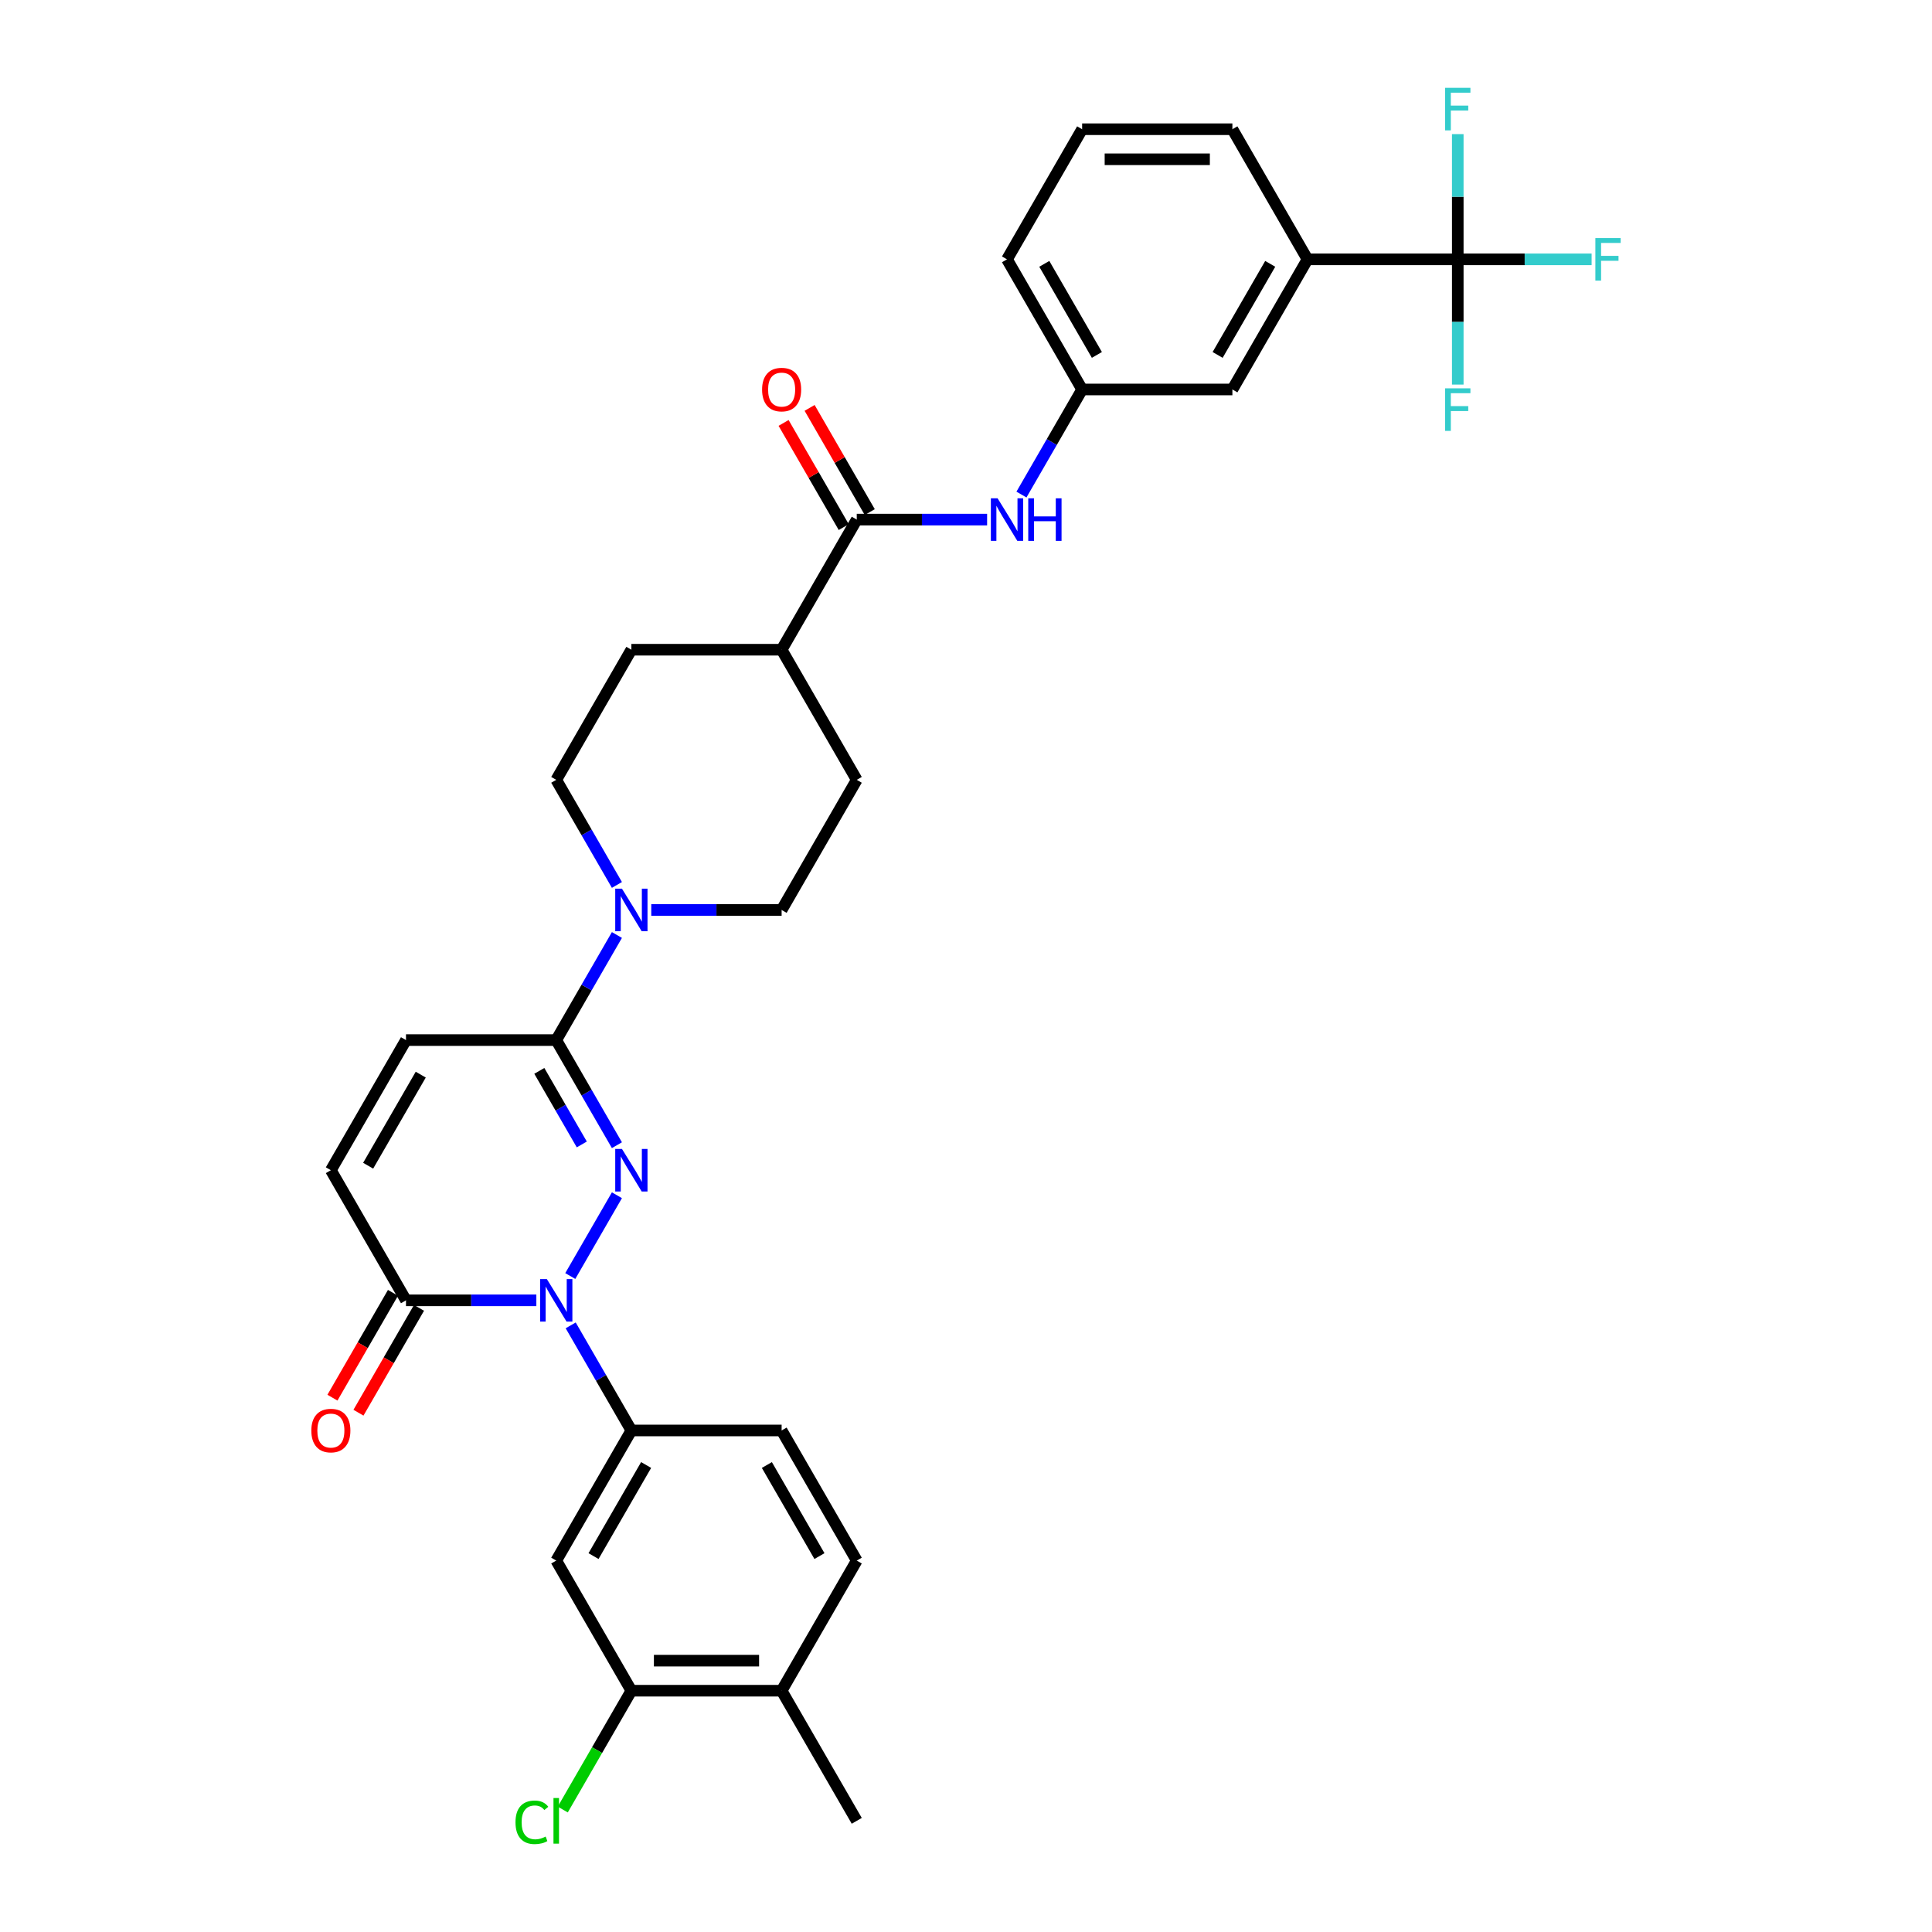 <?xml version='1.0' encoding='iso-8859-1'?>
<svg version='1.1' baseProfile='full'
              xmlns='http://www.w3.org/2000/svg'
                      xmlns:rdkit='http://www.rdkit.org/xml'
                      xmlns:xlink='http://www.w3.org/1999/xlink'
                  xml:space='preserve'
width='1000px' height='1000px' viewBox='0 0 1000 1000'>
<!-- END OF HEADER -->
<rect style='opacity:1.0;fill:#FFFFFF;stroke:none' width='1000' height='1000' x='0' y='0'> </rect>
<path class='bond-0' d='M 319.315,618.657 L 295.175,660.47' style='fill:none;fill-rule:evenodd;stroke:#0000FF;stroke-width:6px;stroke-linecap:butt;stroke-linejoin:miter;stroke-opacity:1' />
<path class='bond-1' d='M 319.315,592.744 L 303.613,565.547' style='fill:none;fill-rule:evenodd;stroke:#0000FF;stroke-width:6px;stroke-linecap:butt;stroke-linejoin:miter;stroke-opacity:1' />
<path class='bond-1' d='M 303.613,565.547 L 287.91,538.349' style='fill:none;fill-rule:evenodd;stroke:#000000;stroke-width:6px;stroke-linecap:butt;stroke-linejoin:miter;stroke-opacity:1' />
<path class='bond-1' d='M 301.134,592.362 L 290.142,573.324' style='fill:none;fill-rule:evenodd;stroke:#0000FF;stroke-width:6px;stroke-linecap:butt;stroke-linejoin:miter;stroke-opacity:1' />
<path class='bond-1' d='M 290.142,573.324 L 279.151,554.285' style='fill:none;fill-rule:evenodd;stroke:#000000;stroke-width:6px;stroke-linecap:butt;stroke-linejoin:miter;stroke-opacity:1' />
<path class='bond-2' d='M 277.613,673.053 L 243.876,673.053' style='fill:none;fill-rule:evenodd;stroke:#0000FF;stroke-width:6px;stroke-linecap:butt;stroke-linejoin:miter;stroke-opacity:1' />
<path class='bond-2' d='M 243.876,673.053 L 210.139,673.053' style='fill:none;fill-rule:evenodd;stroke:#000000;stroke-width:6px;stroke-linecap:butt;stroke-linejoin:miter;stroke-opacity:1' />
<path class='bond-5' d='M 295.391,686.009 L 311.093,713.207' style='fill:none;fill-rule:evenodd;stroke:#0000FF;stroke-width:6px;stroke-linecap:butt;stroke-linejoin:miter;stroke-opacity:1' />
<path class='bond-5' d='M 311.093,713.207 L 326.796,740.404' style='fill:none;fill-rule:evenodd;stroke:#000000;stroke-width:6px;stroke-linecap:butt;stroke-linejoin:miter;stroke-opacity:1' />
<path class='bond-4' d='M 287.91,538.349 L 303.613,511.151' style='fill:none;fill-rule:evenodd;stroke:#000000;stroke-width:6px;stroke-linecap:butt;stroke-linejoin:miter;stroke-opacity:1' />
<path class='bond-4' d='M 303.613,511.151 L 319.315,483.954' style='fill:none;fill-rule:evenodd;stroke:#0000FF;stroke-width:6px;stroke-linecap:butt;stroke-linejoin:miter;stroke-opacity:1' />
<path class='bond-7' d='M 287.91,538.349 L 210.139,538.349' style='fill:none;fill-rule:evenodd;stroke:#000000;stroke-width:6px;stroke-linecap:butt;stroke-linejoin:miter;stroke-opacity:1' />
<path class='bond-19' d='M 203.404,669.164 L 187.737,696.299' style='fill:none;fill-rule:evenodd;stroke:#000000;stroke-width:6px;stroke-linecap:butt;stroke-linejoin:miter;stroke-opacity:1' />
<path class='bond-19' d='M 187.737,696.299 L 172.071,723.435' style='fill:none;fill-rule:evenodd;stroke:#FF0000;stroke-width:6px;stroke-linecap:butt;stroke-linejoin:miter;stroke-opacity:1' />
<path class='bond-19' d='M 216.874,676.941 L 201.208,704.076' style='fill:none;fill-rule:evenodd;stroke:#000000;stroke-width:6px;stroke-linecap:butt;stroke-linejoin:miter;stroke-opacity:1' />
<path class='bond-19' d='M 201.208,704.076 L 185.541,731.212' style='fill:none;fill-rule:evenodd;stroke:#FF0000;stroke-width:6px;stroke-linecap:butt;stroke-linejoin:miter;stroke-opacity:1' />
<path class='bond-33' d='M 210.139,673.053 L 171.253,605.701' style='fill:none;fill-rule:evenodd;stroke:#000000;stroke-width:6px;stroke-linecap:butt;stroke-linejoin:miter;stroke-opacity:1' />
<path class='bond-3' d='M 754.537,134.238 L 676.766,134.238' style='fill:none;fill-rule:evenodd;stroke:#000000;stroke-width:6px;stroke-linecap:butt;stroke-linejoin:miter;stroke-opacity:1' />
<path class='bond-22' d='M 754.537,134.238 L 789.177,134.238' style='fill:none;fill-rule:evenodd;stroke:#000000;stroke-width:6px;stroke-linecap:butt;stroke-linejoin:miter;stroke-opacity:1' />
<path class='bond-22' d='M 789.177,134.238 L 823.816,134.238' style='fill:none;fill-rule:evenodd;stroke:#33CCCC;stroke-width:6px;stroke-linecap:butt;stroke-linejoin:miter;stroke-opacity:1' />
<path class='bond-23' d='M 754.537,134.238 L 754.537,166.645' style='fill:none;fill-rule:evenodd;stroke:#000000;stroke-width:6px;stroke-linecap:butt;stroke-linejoin:miter;stroke-opacity:1' />
<path class='bond-23' d='M 754.537,166.645 L 754.537,199.053' style='fill:none;fill-rule:evenodd;stroke:#33CCCC;stroke-width:6px;stroke-linecap:butt;stroke-linejoin:miter;stroke-opacity:1' />
<path class='bond-24' d='M 754.537,134.238 L 754.537,101.831' style='fill:none;fill-rule:evenodd;stroke:#000000;stroke-width:6px;stroke-linecap:butt;stroke-linejoin:miter;stroke-opacity:1' />
<path class='bond-24' d='M 754.537,101.831 L 754.537,69.424' style='fill:none;fill-rule:evenodd;stroke:#33CCCC;stroke-width:6px;stroke-linecap:butt;stroke-linejoin:miter;stroke-opacity:1' />
<path class='bond-14' d='M 337.093,470.997 L 370.83,470.997' style='fill:none;fill-rule:evenodd;stroke:#0000FF;stroke-width:6px;stroke-linecap:butt;stroke-linejoin:miter;stroke-opacity:1' />
<path class='bond-14' d='M 370.83,470.997 L 404.567,470.997' style='fill:none;fill-rule:evenodd;stroke:#000000;stroke-width:6px;stroke-linecap:butt;stroke-linejoin:miter;stroke-opacity:1' />
<path class='bond-15' d='M 319.315,458.04 L 303.613,430.843' style='fill:none;fill-rule:evenodd;stroke:#0000FF;stroke-width:6px;stroke-linecap:butt;stroke-linejoin:miter;stroke-opacity:1' />
<path class='bond-15' d='M 303.613,430.843 L 287.91,403.645' style='fill:none;fill-rule:evenodd;stroke:#000000;stroke-width:6px;stroke-linecap:butt;stroke-linejoin:miter;stroke-opacity:1' />
<path class='bond-8' d='M 326.796,740.404 L 287.91,807.756' style='fill:none;fill-rule:evenodd;stroke:#000000;stroke-width:6px;stroke-linecap:butt;stroke-linejoin:miter;stroke-opacity:1' />
<path class='bond-8' d='M 334.433,758.284 L 307.213,805.431' style='fill:none;fill-rule:evenodd;stroke:#000000;stroke-width:6px;stroke-linecap:butt;stroke-linejoin:miter;stroke-opacity:1' />
<path class='bond-20' d='M 326.796,740.404 L 404.567,740.404' style='fill:none;fill-rule:evenodd;stroke:#000000;stroke-width:6px;stroke-linecap:butt;stroke-linejoin:miter;stroke-opacity:1' />
<path class='bond-6' d='M 443.453,268.942 L 404.567,336.294' style='fill:none;fill-rule:evenodd;stroke:#000000;stroke-width:6px;stroke-linecap:butt;stroke-linejoin:miter;stroke-opacity:1' />
<path class='bond-10' d='M 443.453,268.942 L 477.19,268.942' style='fill:none;fill-rule:evenodd;stroke:#000000;stroke-width:6px;stroke-linecap:butt;stroke-linejoin:miter;stroke-opacity:1' />
<path class='bond-10' d='M 477.19,268.942 L 510.927,268.942' style='fill:none;fill-rule:evenodd;stroke:#0000FF;stroke-width:6px;stroke-linecap:butt;stroke-linejoin:miter;stroke-opacity:1' />
<path class='bond-18' d='M 450.188,265.053 L 434.62,238.089' style='fill:none;fill-rule:evenodd;stroke:#000000;stroke-width:6px;stroke-linecap:butt;stroke-linejoin:miter;stroke-opacity:1' />
<path class='bond-18' d='M 434.62,238.089 L 419.052,211.125' style='fill:none;fill-rule:evenodd;stroke:#FF0000;stroke-width:6px;stroke-linecap:butt;stroke-linejoin:miter;stroke-opacity:1' />
<path class='bond-18' d='M 436.717,272.83 L 421.15,245.866' style='fill:none;fill-rule:evenodd;stroke:#000000;stroke-width:6px;stroke-linecap:butt;stroke-linejoin:miter;stroke-opacity:1' />
<path class='bond-18' d='M 421.15,245.866 L 405.582,218.902' style='fill:none;fill-rule:evenodd;stroke:#FF0000;stroke-width:6px;stroke-linecap:butt;stroke-linejoin:miter;stroke-opacity:1' />
<path class='bond-9' d='M 210.139,538.349 L 171.253,605.701' style='fill:none;fill-rule:evenodd;stroke:#000000;stroke-width:6px;stroke-linecap:butt;stroke-linejoin:miter;stroke-opacity:1' />
<path class='bond-9' d='M 217.777,556.229 L 190.557,603.375' style='fill:none;fill-rule:evenodd;stroke:#000000;stroke-width:6px;stroke-linecap:butt;stroke-linejoin:miter;stroke-opacity:1' />
<path class='bond-12' d='M 287.91,807.756 L 326.796,875.108' style='fill:none;fill-rule:evenodd;stroke:#000000;stroke-width:6px;stroke-linecap:butt;stroke-linejoin:miter;stroke-opacity:1' />
<path class='bond-16' d='M 528.704,255.985 L 544.407,228.787' style='fill:none;fill-rule:evenodd;stroke:#0000FF;stroke-width:6px;stroke-linecap:butt;stroke-linejoin:miter;stroke-opacity:1' />
<path class='bond-16' d='M 544.407,228.787 L 560.109,201.59' style='fill:none;fill-rule:evenodd;stroke:#000000;stroke-width:6px;stroke-linecap:butt;stroke-linejoin:miter;stroke-opacity:1' />
<path class='bond-11' d='M 676.766,134.238 L 637.881,201.59' style='fill:none;fill-rule:evenodd;stroke:#000000;stroke-width:6px;stroke-linecap:butt;stroke-linejoin:miter;stroke-opacity:1' />
<path class='bond-11' d='M 657.463,136.564 L 630.243,183.71' style='fill:none;fill-rule:evenodd;stroke:#000000;stroke-width:6px;stroke-linecap:butt;stroke-linejoin:miter;stroke-opacity:1' />
<path class='bond-36' d='M 676.766,134.238 L 637.881,66.886' style='fill:none;fill-rule:evenodd;stroke:#000000;stroke-width:6px;stroke-linecap:butt;stroke-linejoin:miter;stroke-opacity:1' />
<path class='bond-28' d='M 326.796,875.108 L 309.041,905.861' style='fill:none;fill-rule:evenodd;stroke:#000000;stroke-width:6px;stroke-linecap:butt;stroke-linejoin:miter;stroke-opacity:1' />
<path class='bond-28' d='M 309.041,905.861 L 291.286,936.614' style='fill:none;fill-rule:evenodd;stroke:#00CC00;stroke-width:6px;stroke-linecap:butt;stroke-linejoin:miter;stroke-opacity:1' />
<path class='bond-35' d='M 326.796,875.108 L 404.567,875.108' style='fill:none;fill-rule:evenodd;stroke:#000000;stroke-width:6px;stroke-linecap:butt;stroke-linejoin:miter;stroke-opacity:1' />
<path class='bond-35' d='M 338.461,859.554 L 392.901,859.554' style='fill:none;fill-rule:evenodd;stroke:#000000;stroke-width:6px;stroke-linecap:butt;stroke-linejoin:miter;stroke-opacity:1' />
<path class='bond-13' d='M 404.567,336.294 L 326.796,336.294' style='fill:none;fill-rule:evenodd;stroke:#000000;stroke-width:6px;stroke-linecap:butt;stroke-linejoin:miter;stroke-opacity:1' />
<path class='bond-34' d='M 404.567,336.294 L 443.453,403.645' style='fill:none;fill-rule:evenodd;stroke:#000000;stroke-width:6px;stroke-linecap:butt;stroke-linejoin:miter;stroke-opacity:1' />
<path class='bond-27' d='M 404.567,470.997 L 443.453,403.645' style='fill:none;fill-rule:evenodd;stroke:#000000;stroke-width:6px;stroke-linecap:butt;stroke-linejoin:miter;stroke-opacity:1' />
<path class='bond-26' d='M 287.91,403.645 L 326.796,336.294' style='fill:none;fill-rule:evenodd;stroke:#000000;stroke-width:6px;stroke-linecap:butt;stroke-linejoin:miter;stroke-opacity:1' />
<path class='bond-17' d='M 560.109,201.59 L 637.881,201.59' style='fill:none;fill-rule:evenodd;stroke:#000000;stroke-width:6px;stroke-linecap:butt;stroke-linejoin:miter;stroke-opacity:1' />
<path class='bond-31' d='M 560.109,201.59 L 521.224,134.238' style='fill:none;fill-rule:evenodd;stroke:#000000;stroke-width:6px;stroke-linecap:butt;stroke-linejoin:miter;stroke-opacity:1' />
<path class='bond-31' d='M 567.747,183.71 L 540.527,136.564' style='fill:none;fill-rule:evenodd;stroke:#000000;stroke-width:6px;stroke-linecap:butt;stroke-linejoin:miter;stroke-opacity:1' />
<path class='bond-25' d='M 404.567,740.404 L 443.453,807.756' style='fill:none;fill-rule:evenodd;stroke:#000000;stroke-width:6px;stroke-linecap:butt;stroke-linejoin:miter;stroke-opacity:1' />
<path class='bond-25' d='M 396.929,758.284 L 424.149,805.431' style='fill:none;fill-rule:evenodd;stroke:#000000;stroke-width:6px;stroke-linecap:butt;stroke-linejoin:miter;stroke-opacity:1' />
<path class='bond-21' d='M 404.567,875.108 L 443.453,807.756' style='fill:none;fill-rule:evenodd;stroke:#000000;stroke-width:6px;stroke-linecap:butt;stroke-linejoin:miter;stroke-opacity:1' />
<path class='bond-32' d='M 404.567,875.108 L 443.453,942.46' style='fill:none;fill-rule:evenodd;stroke:#000000;stroke-width:6px;stroke-linecap:butt;stroke-linejoin:miter;stroke-opacity:1' />
<path class='bond-29' d='M 637.881,66.886 L 560.109,66.886' style='fill:none;fill-rule:evenodd;stroke:#000000;stroke-width:6px;stroke-linecap:butt;stroke-linejoin:miter;stroke-opacity:1' />
<path class='bond-29' d='M 626.215,82.441 L 571.775,82.441' style='fill:none;fill-rule:evenodd;stroke:#000000;stroke-width:6px;stroke-linecap:butt;stroke-linejoin:miter;stroke-opacity:1' />
<path class='bond-30' d='M 560.109,66.886 L 521.224,134.238' style='fill:none;fill-rule:evenodd;stroke:#000000;stroke-width:6px;stroke-linecap:butt;stroke-linejoin:miter;stroke-opacity:1' />
<path  class='atom-0' d='M 321.927 594.688
L 329.145 606.354
Q 329.86 607.505, 331.011 609.589
Q 332.162 611.674, 332.224 611.798
L 332.224 594.688
L 335.148 594.688
L 335.148 616.713
L 332.131 616.713
L 324.385 603.959
Q 323.483 602.465, 322.518 600.755
Q 321.585 599.044, 321.305 598.515
L 321.305 616.713
L 318.443 616.713
L 318.443 594.688
L 321.927 594.688
' fill='#0000FF'/>
<path  class='atom-1' d='M 283.042 662.04
L 290.259 673.706
Q 290.974 674.857, 292.125 676.941
Q 293.276 679.025, 293.339 679.15
L 293.339 662.04
L 296.263 662.04
L 296.263 684.065
L 293.245 684.065
L 285.499 671.311
Q 284.597 669.817, 283.633 668.106
Q 282.7 666.395, 282.42 665.867
L 282.42 684.065
L 279.558 684.065
L 279.558 662.04
L 283.042 662.04
' fill='#0000FF'/>
<path  class='atom-5' d='M 321.927 459.985
L 329.145 471.65
Q 329.86 472.801, 331.011 474.886
Q 332.162 476.97, 332.224 477.094
L 332.224 459.985
L 335.148 459.985
L 335.148 482.01
L 332.131 482.01
L 324.385 469.255
Q 323.483 467.762, 322.518 466.051
Q 321.585 464.34, 321.305 463.811
L 321.305 482.01
L 318.443 482.01
L 318.443 459.985
L 321.927 459.985
' fill='#0000FF'/>
<path  class='atom-11' d='M 516.355 257.929
L 523.572 269.595
Q 524.288 270.746, 525.439 272.83
Q 526.59 274.915, 526.652 275.039
L 526.652 257.929
L 529.576 257.929
L 529.576 279.954
L 526.559 279.954
L 518.813 267.2
Q 517.911 265.706, 516.946 263.995
Q 516.013 262.285, 515.733 261.756
L 515.733 279.954
L 512.871 279.954
L 512.871 257.929
L 516.355 257.929
' fill='#0000FF'/>
<path  class='atom-11' d='M 532.221 257.929
L 535.207 257.929
L 535.207 267.293
L 546.468 267.293
L 546.468 257.929
L 549.455 257.929
L 549.455 279.954
L 546.468 279.954
L 546.468 269.782
L 535.207 269.782
L 535.207 279.954
L 532.221 279.954
L 532.221 257.929
' fill='#0000FF'/>
<path  class='atom-19' d='M 394.457 201.652
Q 394.457 196.364, 397.07 193.408
Q 399.683 190.453, 404.567 190.453
Q 409.451 190.453, 412.064 193.408
Q 414.677 196.364, 414.677 201.652
Q 414.677 207.003, 412.033 210.051
Q 409.389 213.069, 404.567 213.069
Q 399.714 213.069, 397.07 210.051
Q 394.457 207.034, 394.457 201.652
M 404.567 210.58
Q 407.927 210.58, 409.731 208.34
Q 411.566 206.07, 411.566 201.652
Q 411.566 197.328, 409.731 195.15
Q 407.927 192.942, 404.567 192.942
Q 401.207 192.942, 399.372 195.119
Q 397.568 197.297, 397.568 201.652
Q 397.568 206.101, 399.372 208.34
Q 401.207 210.58, 404.567 210.58
' fill='#FF0000'/>
<path  class='atom-20' d='M 161.143 740.467
Q 161.143 735.178, 163.756 732.223
Q 166.369 729.268, 171.253 729.268
Q 176.138 729.268, 178.751 732.223
Q 181.364 735.178, 181.364 740.467
Q 181.364 745.817, 178.72 748.866
Q 176.075 751.883, 171.253 751.883
Q 166.401 751.883, 163.756 748.866
Q 161.143 745.848, 161.143 740.467
M 171.253 749.395
Q 174.613 749.395, 176.417 747.155
Q 178.253 744.884, 178.253 740.467
Q 178.253 736.143, 176.417 733.965
Q 174.613 731.756, 171.253 731.756
Q 167.894 731.756, 166.058 733.934
Q 164.254 736.111, 164.254 740.467
Q 164.254 744.915, 166.058 747.155
Q 167.894 749.395, 171.253 749.395
' fill='#FF0000'/>
<path  class='atom-23' d='M 825.76 123.226
L 838.857 123.226
L 838.857 125.746
L 828.715 125.746
L 828.715 132.434
L 837.737 132.434
L 837.737 134.985
L 828.715 134.985
L 828.715 145.251
L 825.76 145.251
L 825.76 123.226
' fill='#33CCCC'/>
<path  class='atom-24' d='M 747.989 200.997
L 761.086 200.997
L 761.086 203.517
L 750.944 203.517
L 750.944 210.205
L 759.966 210.205
L 759.966 212.756
L 750.944 212.756
L 750.944 223.022
L 747.989 223.022
L 747.989 200.997
' fill='#33CCCC'/>
<path  class='atom-25' d='M 747.989 45.455
L 761.086 45.455
L 761.086 47.974
L 750.944 47.974
L 750.944 54.663
L 759.966 54.663
L 759.966 57.214
L 750.944 57.214
L 750.944 67.479
L 747.989 67.479
L 747.989 45.455
' fill='#33CCCC'/>
<path  class='atom-29' d='M 266.819 943.222
Q 266.819 937.747, 269.37 934.885
Q 271.952 931.992, 276.836 931.992
Q 281.377 931.992, 283.804 935.196
L 281.751 936.876
Q 279.978 934.543, 276.836 934.543
Q 273.507 934.543, 271.734 936.783
Q 269.992 938.991, 269.992 943.222
Q 269.992 947.577, 271.796 949.817
Q 273.631 952.057, 277.178 952.057
Q 279.604 952.057, 282.435 950.595
L 283.306 952.928
Q 282.155 953.674, 280.413 954.11
Q 278.671 954.545, 276.742 954.545
Q 271.952 954.545, 269.37 951.621
Q 266.819 948.697, 266.819 943.222
' fill='#00CC00'/>
<path  class='atom-29' d='M 286.479 930.654
L 289.341 930.654
L 289.341 954.265
L 286.479 954.265
L 286.479 930.654
' fill='#00CC00'/>
</svg>

